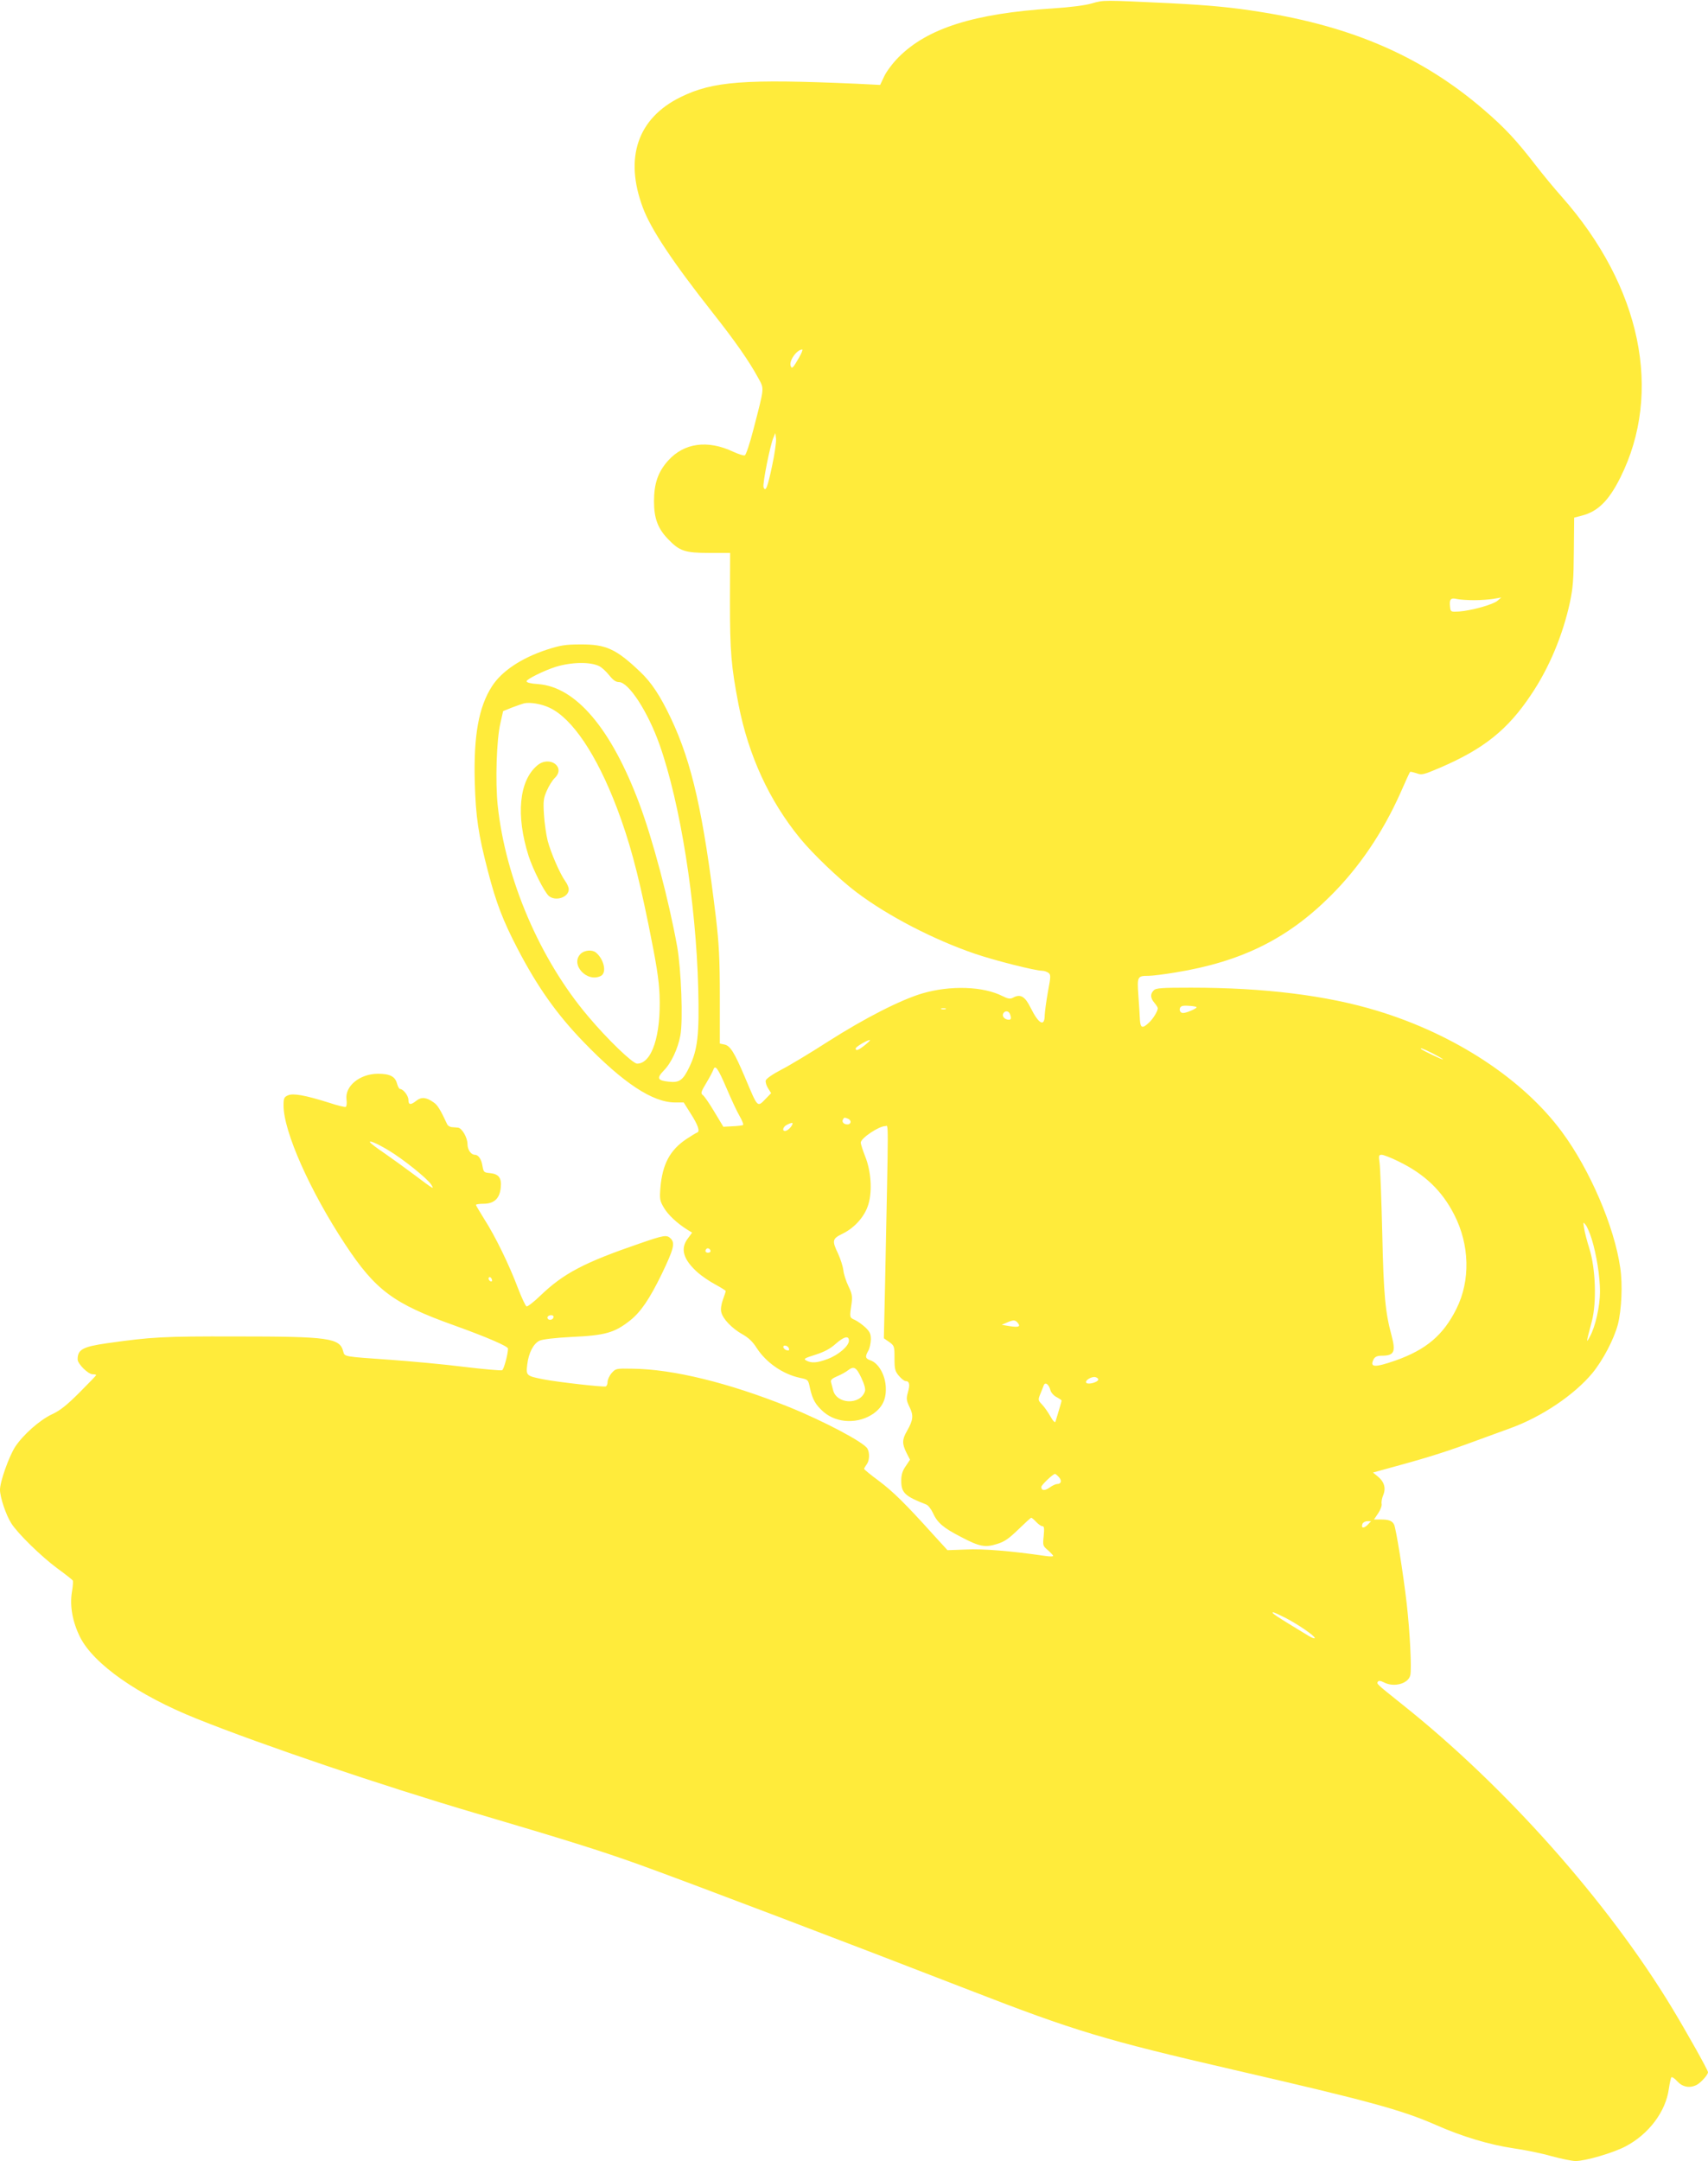 <?xml version="1.0" standalone="no"?>
<!DOCTYPE svg PUBLIC "-//W3C//DTD SVG 20010904//EN"
 "http://www.w3.org/TR/2001/REC-SVG-20010904/DTD/svg10.dtd">
<svg version="1.0" xmlns="http://www.w3.org/2000/svg"
 width="1012pt" height="1280pt" viewBox="0 0 1012 1280"
 preserveAspectRatio="xMidYMid meet">
<g transform="translate(0,1280) scale(0.1,-0.1)"
fill="#ffeb3b" stroke="none">
<path d="M6470 12780 c-41 -12 -127 -23 -235 -30 -463 -30 -740 -117 -911
-289 -34 -34 -72 -85 -85 -113 l-24 -51 -140 7 c-662 29 -851 15 -1042 -79
-255 -125 -335 -359 -224 -655 48 -129 177 -322 415 -624 135 -171 214 -285
267 -382 38 -70 40 -49 -27 -308 -21 -82 -44 -151 -51 -153 -7 -3 -37 7 -68
21 -152 72 -292 53 -387 -53 -59 -66 -83 -135 -83 -241 0 -100 23 -161 83
-223 68 -71 100 -82 242 -82 l126 0 -1 -285 c0 -300 7 -385 51 -614 59 -301
181 -567 364 -791 75 -92 235 -245 335 -320 187 -141 458 -281 701 -364 117
-40 358 -101 400 -101 11 0 27 -6 36 -12 15 -12 14 -22 -3 -113 -10 -55 -18
-117 -19 -137 0 -72 -35 -55 -83 42 -34 69 -61 85 -106 60 -16 -8 -29 -6 -61
10 -114 58 -307 65 -475 16 -128 -38 -339 -145 -560 -286 -104 -67 -229 -142
-276 -166 -52 -27 -89 -53 -92 -64 -2 -10 4 -31 14 -46 l18 -29 -31 -32 c-52
-53 -46 -59 -124 126 -62 146 -87 187 -121 194 l-28 6 0 278 c0 226 -5 313
-23 468 -75 619 -141 915 -267 1181 -62 131 -115 212 -182 275 -142 135 -202
163 -353 162 -90 0 -119 -5 -200 -31 -152 -50 -268 -128 -325 -217 -79 -123
-109 -292 -102 -565 6 -211 21 -311 78 -530 48 -186 89 -293 176 -460 117
-225 233 -389 392 -553 234 -242 408 -357 541 -357 l51 0 39 -62 c46 -71 59
-110 41 -116 -6 -2 -36 -20 -66 -40 -96 -65 -140 -148 -152 -287 -5 -67 -4
-77 21 -119 25 -42 77 -91 139 -130 l28 -17 -25 -34 c-47 -61 -28 -126 59
-203 24 -21 71 -53 105 -71 33 -18 60 -35 60 -38 0 -3 -7 -26 -17 -52 -10 -28
-14 -58 -9 -74 9 -39 63 -95 123 -129 38 -21 64 -46 87 -83 56 -86 154 -154
255 -176 49 -10 50 -11 60 -60 15 -69 34 -101 82 -143 80 -68 208 -71 297 -7
54 40 75 89 70 161 -5 70 -44 136 -89 152 -32 11 -35 21 -14 58 8 14 14 43 15
66 0 33 -6 46 -32 71 -18 17 -46 37 -63 45 -32 14 -32 14 -19 100 5 40 2 57
-19 100 -14 29 -28 72 -30 95 -3 23 -17 66 -31 97 -38 79 -35 89 29 120 72 36
131 104 151 175 23 78 15 196 -20 282 -14 36 -26 73 -26 81 0 26 107 98 146
98 19 0 19 84 -2 -943 l-7 -314 32 -22 c30 -22 31 -25 31 -96 0 -64 3 -77 26
-104 14 -17 32 -31 39 -31 23 0 28 -20 15 -65 -11 -39 -10 -49 9 -89 25 -50
22 -77 -15 -142 -29 -50 -30 -75 -3 -129 l21 -41 -26 -39 c-19 -27 -26 -51
-26 -85 0 -72 21 -92 147 -141 12 -4 30 -27 41 -51 26 -57 60 -87 165 -141
110 -58 144 -65 215 -42 44 13 70 32 126 86 39 38 73 69 76 69 4 0 17 -11 30
-25 13 -14 29 -25 37 -25 10 0 11 -14 7 -58 -6 -56 -5 -59 25 -84 17 -15 31
-30 31 -34 0 -4 -21 -4 -47 0 -207 30 -369 43 -469 38 l-110 -4 -85 93 c-163
181 -235 252 -321 317 -49 36 -88 68 -88 72 0 3 7 15 15 26 17 22 19 67 5 93
-19 37 -259 164 -470 249 -352 141 -680 222 -921 225 -99 2 -101 1 -125 -26
-13 -15 -24 -39 -24 -52 0 -13 -5 -25 -11 -27 -15 -5 -287 26 -369 42 -101 20
-104 22 -96 87 8 70 37 125 73 142 17 8 91 17 188 22 202 9 257 25 350 99 62
50 113 124 187 276 70 146 79 181 52 208 -23 23 -38 21 -180 -28 -333 -114
-454 -178 -591 -309 -39 -38 -77 -67 -83 -65 -6 2 -29 51 -51 108 -51 136
-135 309 -199 408 -27 44 -50 82 -50 85 0 4 20 7 44 7 64 0 97 31 103 96 6 58
-12 81 -67 86 -32 3 -35 6 -41 40 -6 41 -24 68 -45 68 -23 0 -44 30 -44 63 0
39 -33 96 -57 98 -10 1 -26 2 -37 3 -10 1 -22 8 -26 16 -41 88 -57 114 -80
130 -43 31 -73 34 -102 11 -35 -28 -48 -26 -48 4 0 25 -31 65 -50 65 -5 0 -13
15 -18 33 -11 41 -42 57 -112 57 -108 0 -197 -73 -187 -152 3 -21 1 -40 -4
-44 -5 -3 -50 8 -101 25 -140 44 -212 57 -242 43 -23 -10 -26 -18 -26 -60 0
-154 157 -507 365 -822 180 -273 287 -352 645 -480 192 -69 320 -124 320 -138
0 -32 -25 -125 -35 -128 -7 -3 -109 6 -226 20 -118 15 -315 33 -439 42 -274
19 -268 18 -276 48 -20 81 -82 90 -639 90 -430 1 -497 -3 -760 -40 -145 -21
-175 -37 -175 -96 0 -26 62 -88 89 -88 12 0 21 -2 21 -5 0 -2 -45 -49 -99
-103 -75 -75 -115 -107 -163 -129 -74 -35 -172 -122 -219 -194 -37 -59 -89
-205 -89 -253 0 -44 35 -149 67 -199 38 -60 177 -196 273 -267 47 -34 87 -66
91 -71 3 -5 1 -36 -5 -69 -13 -82 3 -175 48 -266 80 -160 343 -345 691 -484
391 -157 1101 -397 1650 -559 542 -160 743 -223 972 -305 310 -112 1239 -465
1963 -746 618 -240 795 -293 1561 -470 798 -184 993 -237 1196 -326 158 -70
320 -118 463 -139 63 -9 163 -29 222 -46 59 -16 123 -29 143 -29 59 0 223 48
297 87 137 72 238 206 256 341 5 34 12 65 15 68 4 4 20 -7 36 -25 31 -33 73
-41 114 -20 26 14 66 59 67 75 0 12 -122 230 -215 384 -380 627 -985 1308
-1596 1794 -155 124 -153 122 -145 135 5 8 16 6 36 -4 59 -31 144 -8 156 42 9
35 -2 256 -21 423 -21 183 -64 449 -75 470 -12 23 -32 30 -81 30 l-38 0 25 37
c14 21 23 46 20 56 -2 10 2 34 10 52 17 42 5 80 -34 111 l-27 22 40 11 c255
69 366 103 515 157 96 35 213 78 260 95 185 67 378 197 485 326 63 77 127 199
151 288 22 87 29 237 14 336 -35 244 -180 581 -345 804 -232 314 -637 579
-1095 718 -298 91 -670 137 -1102 137 -175 0 -209 -2 -222 -16 -22 -21 -20
-46 4 -74 11 -13 20 -27 20 -32 0 -17 -28 -63 -52 -85 -39 -37 -51 -33 -54 17
-1 25 -5 89 -9 144 -8 112 -6 116 60 116 22 0 94 9 160 20 392 64 665 200 920
455 168 167 307 372 413 609 29 67 55 123 57 124 2 2 19 -2 38 -8 31 -12 41
-9 140 33 258 111 400 224 538 431 107 158 189 354 231 549 18 84 22 137 23
302 l2 199 46 12 c94 24 159 88 227 224 254 507 123 1133 -346 1664 -44 49
-113 133 -154 186 -115 149 -185 224 -305 327 -362 313 -776 495 -1325 582
-167 27 -303 40 -539 52 -400 19 -391 19 -461 -1z m-1735 -2097 c-36 -63 -43
-70 -50 -51 -12 30 36 97 68 98 5 0 -3 -21 -18 -47z m-160 -641 c-27 -129 -39
-159 -51 -128 -7 18 39 250 59 295 l11 26 4 -33 c2 -19 -8 -91 -23 -160z
m4160 -797 c39 0 90 4 115 8 l45 8 -22 -19 c-26 -23 -156 -59 -228 -64 -48 -3
-50 -2 -53 25 -6 47 3 58 40 49 18 -4 65 -7 103 -7z m-5184 -391 c15 -7 41
-32 59 -54 22 -28 39 -40 57 -40 58 0 172 -176 241 -371 123 -348 216 -935
229 -1443 7 -273 -3 -362 -52 -465 -38 -80 -60 -95 -122 -88 -67 7 -74 20 -31
65 45 45 84 129 99 208 17 88 5 395 -19 529 -51 281 -144 631 -224 845 -166
444 -376 692 -600 708 -44 3 -68 9 -68 17 0 12 103 63 172 85 94 29 206 31
259 4z m-295 -246 c135 -63 279 -278 399 -593 74 -196 122 -372 187 -690 48
-237 62 -325 66 -420 9 -239 -46 -405 -133 -405 -26 0 -176 144 -291 281 -285
336 -489 813 -535 1248 -15 143 -7 391 16 488 l16 71 52 21 c29 11 61 22 72
25 35 8 103 -3 151 -26z m3834 -1774 c0 -8 -60 -34 -80 -34 -25 0 -28 37 -2
42 19 4 82 -2 82 -8z m-1487 -11 c-7 -2 -19 -2 -25 0 -7 3 -2 5 12 5 14 0 19
-2 13 -5z m381 -29 c9 -24 7 -34 -6 -34 -23 0 -41 18 -35 34 8 21 33 21 41 0z
m-859 -184 c-39 -31 -55 -37 -55 -20 0 9 66 49 84 50 5 0 -8 -13 -29 -30z
m3365 -50 c33 -17 60 -33 60 -35 0 -5 -119 52 -129 61 -13 12 16 1 69 -26z
m-4185 -206 c28 -66 63 -141 78 -166 15 -26 24 -49 19 -52 -4 -2 -32 -6 -62
-7 l-54 -3 -53 88 c-29 49 -60 94 -69 100 -13 10 -11 19 20 70 20 33 38 68 42
78 11 35 27 13 79 -108z m719 -180 c23 -9 20 -34 -3 -34 -22 0 -35 15 -26 30
7 12 8 12 29 4z m-336 -46 c-9 -13 -23 -24 -32 -26 -24 -5 -19 23 7 36 34 17
41 14 25 -10z m-2385 -142 c85 -51 227 -165 251 -201 22 -34 17 -31 -104 60
-52 39 -130 95 -173 125 -43 29 -80 57 -84 63 -10 16 38 -4 110 -47z m5983
-65 c155 -75 258 -174 330 -315 92 -179 97 -390 14 -557 -78 -157 -179 -243
-363 -308 -124 -43 -154 -41 -127 10 8 13 21 19 46 19 75 0 85 22 59 120 -37
137 -47 237 -55 605 -5 204 -12 391 -16 418 -6 42 -5 47 13 47 10 0 55 -17 99
-39z m1145 -460 c29 -94 49 -222 49 -311 0 -86 -27 -208 -60 -267 -23 -42 -23
-41 12 92 29 112 22 313 -15 430 -14 44 -28 98 -31 120 -6 38 -6 39 9 20 9
-11 25 -49 36 -84z m-5221 -72 c0 -5 -7 -9 -15 -9 -15 0 -20 12 -9 23 8 8 24
-1 24 -14z m-1295 -177 c-8 -8 -25 10 -19 20 4 6 9 5 15 -3 4 -7 6 -15 4 -17z
m365 -211 c0 -14 -18 -23 -30 -16 -6 4 -8 11 -5 16 8 12 35 12 35 0z m2750
-36 c19 -23 6 -28 -47 -20 l-48 8 30 13 c39 17 50 17 65 -1z m-1000 -106 c0
-31 -61 -84 -125 -108 -63 -24 -97 -26 -127 -10 -19 10 -13 14 54 35 53 17 88
36 119 64 50 44 79 51 79 19z m-356 -45 c4 -11 1 -14 -11 -12 -9 2 -18 9 -21
16 -6 18 25 15 32 -4z m429 -174 c18 -38 26 -67 22 -80 -27 -84 -169 -78 -189
7 -4 16 -9 36 -12 46 -4 13 5 22 38 36 24 10 52 26 63 35 34 26 49 18 78 -44z
m1404 -13 c-5 -15 -59 -29 -70 -18 -13 13 31 40 54 34 11 -3 18 -10 16 -16z
m-283 -62 c4 -14 20 -32 36 -40 17 -9 30 -18 30 -21 0 -4 -12 -45 -36 -124 -3
-9 -14 2 -30 30 -14 25 -36 57 -50 71 -23 24 -24 28 -11 60 8 19 17 42 21 53
8 23 31 7 40 -29z m50 -514 c19 -21 14 -41 -11 -41 -8 0 -28 -9 -44 -21 -29
-20 -49 -19 -49 4 0 11 68 76 81 77 3 0 14 -9 23 -19z m1829 -283 c-24 -23
-40 -20 -30 7 4 8 17 15 29 15 l22 0 -21 -22z m-490 -549 c73 -37 177 -108
177 -121 0 -5 -17 1 -37 13 -198 120 -227 139 -208 139 3 0 34 -14 68 -31z"/>
<path d="M3183 8266 c-108 -91 -127 -296 -51 -536 25 -78 92 -211 119 -236 39
-35 119 -10 119 39 0 10 -9 32 -21 48 -32 45 -85 167 -104 239 -9 36 -19 106
-22 155 -5 79 -3 97 17 142 12 28 33 61 46 74 69 65 -30 137 -103 75z"/>
<path d="M3440 7150 c-63 -63 39 -173 121 -130 35 19 18 98 -30 138 -22 18
-68 15 -91 -8z"/>
</g>
</svg>
